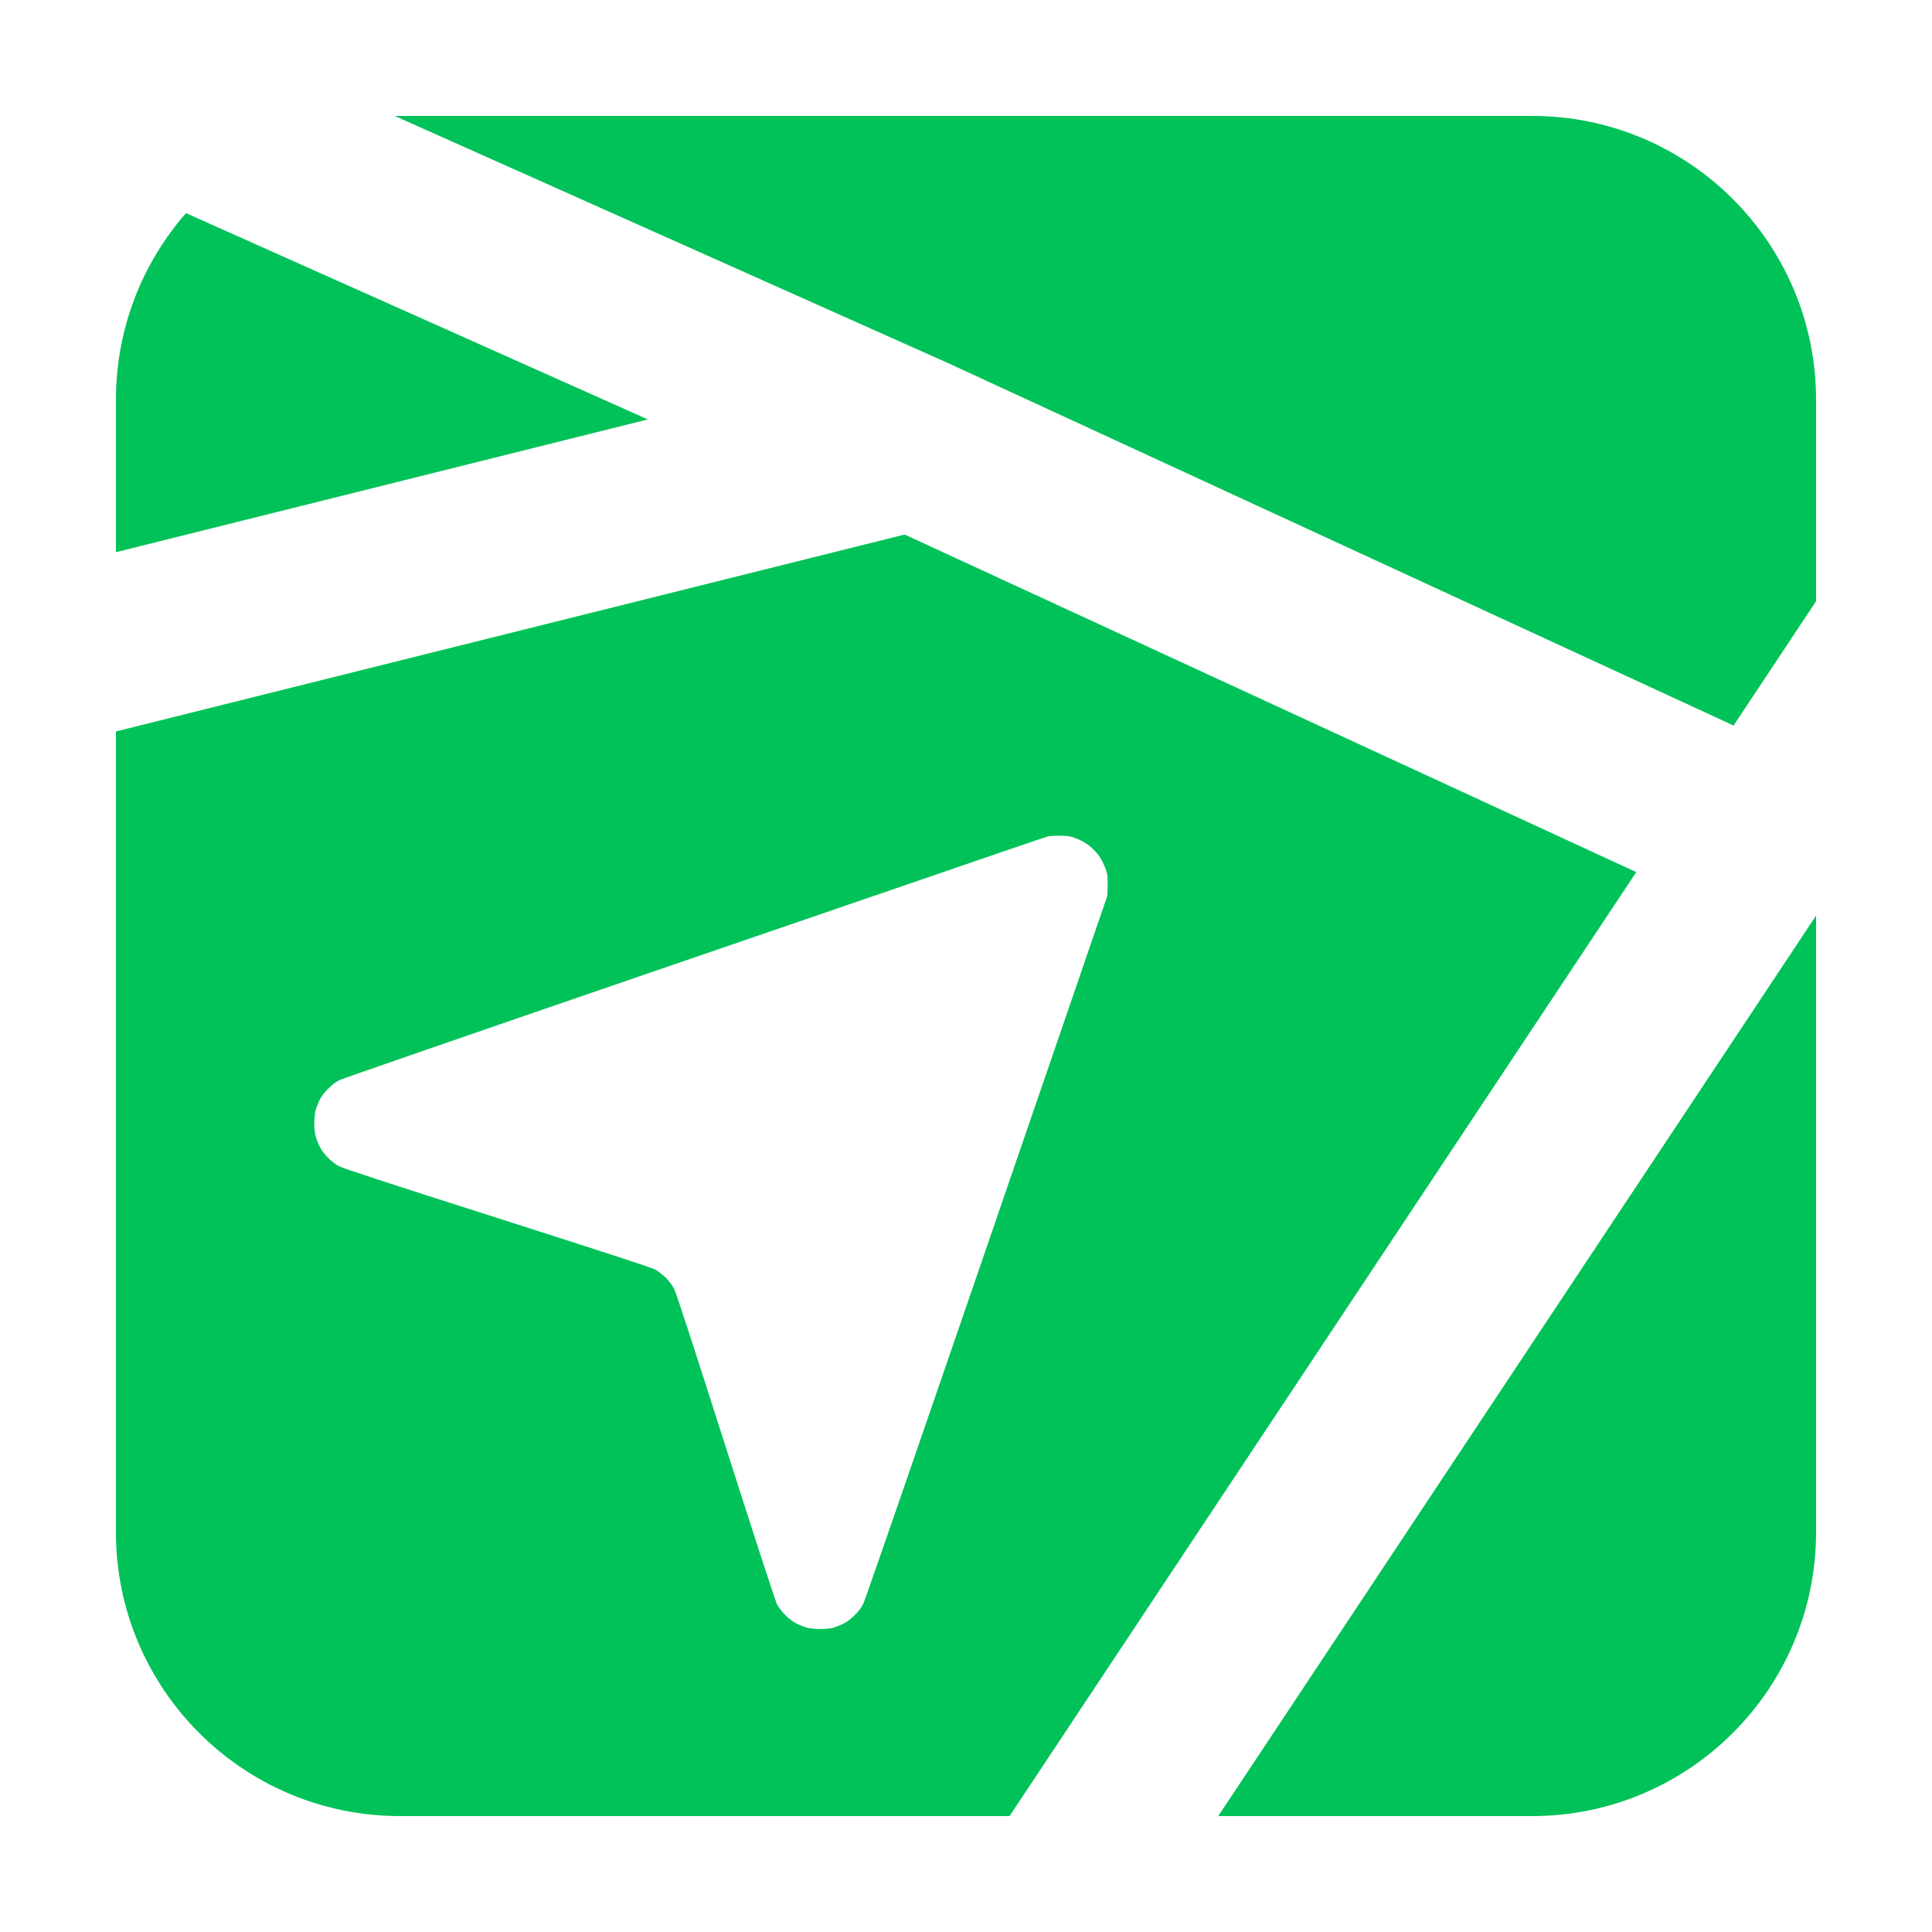 <svg width="50" height="50" viewBox="0 0 50 50" fill="none" xmlns="http://www.w3.org/2000/svg">
<path fill-rule="evenodd" clip-rule="evenodd" d="M16.766 10.855L4.813 5.516C3.684 6.808 3 8.499 3 10.35V14.291L16.766 10.855ZM10.35 3C10.306 3 10.261 3 10.217 3.001L24.553 9.405L24.565 9.411L24.578 9.416L44.865 18.776L47 15.56V10.35C47 6.291 43.709 3 39.65 3H10.35ZM31.528 47L47 23.696V39.65C47 43.709 43.709 47 39.65 47H31.528ZM42.346 22.57L26.127 47H10.35C6.291 47 3 43.709 3 39.65V18.93L23.412 13.834L42.346 22.57ZM26.115 21.985C26.651 21.801 27.112 21.646 27.142 21.639C27.171 21.635 27.288 21.629 27.404 21.627C27.529 21.627 27.659 21.637 27.729 21.656C27.791 21.673 27.915 21.721 28.001 21.765C28.108 21.82 28.204 21.891 28.305 21.991C28.416 22.102 28.474 22.182 28.54 22.316C28.588 22.415 28.638 22.547 28.651 22.61C28.667 22.681 28.674 22.815 28.657 23.186L25.541 32.259C23.827 37.248 22.391 41.404 22.349 41.489C22.295 41.603 22.232 41.689 22.125 41.795C22.026 41.895 21.927 41.969 21.83 42.02C21.748 42.059 21.626 42.108 21.557 42.127C21.484 42.145 21.348 42.16 21.233 42.16C21.123 42.16 20.973 42.145 20.897 42.127C20.822 42.11 20.696 42.059 20.614 42.018C20.52 41.969 20.415 41.89 20.321 41.795C20.239 41.714 20.145 41.59 20.109 41.521C20.07 41.446 19.531 39.792 18.781 37.445C17.911 34.721 17.496 33.449 17.444 33.349C17.396 33.261 17.312 33.15 17.23 33.066C17.146 32.984 17.035 32.9 16.947 32.852C16.847 32.8 15.581 32.387 12.851 31.515C9.994 30.604 8.863 30.233 8.764 30.178C8.689 30.138 8.567 30.042 8.492 29.967C8.408 29.883 8.324 29.772 8.278 29.682C8.236 29.6 8.186 29.474 8.167 29.399C8.146 29.315 8.131 29.185 8.134 29.064C8.134 28.954 8.148 28.808 8.167 28.739C8.184 28.669 8.23 28.552 8.266 28.477C8.31 28.384 8.383 28.288 8.49 28.179C8.611 28.058 8.687 28.001 8.806 27.945C8.892 27.905 12.429 26.681 16.664 25.227C20.256 23.994 23.419 22.909 24.428 22.564C24.609 22.502 24.72 22.463 24.753 22.452C24.812 22.432 24.9 22.402 25.009 22.364C25.297 22.266 25.726 22.119 26.115 21.985Z" fill="#00C259"/>
</svg>
